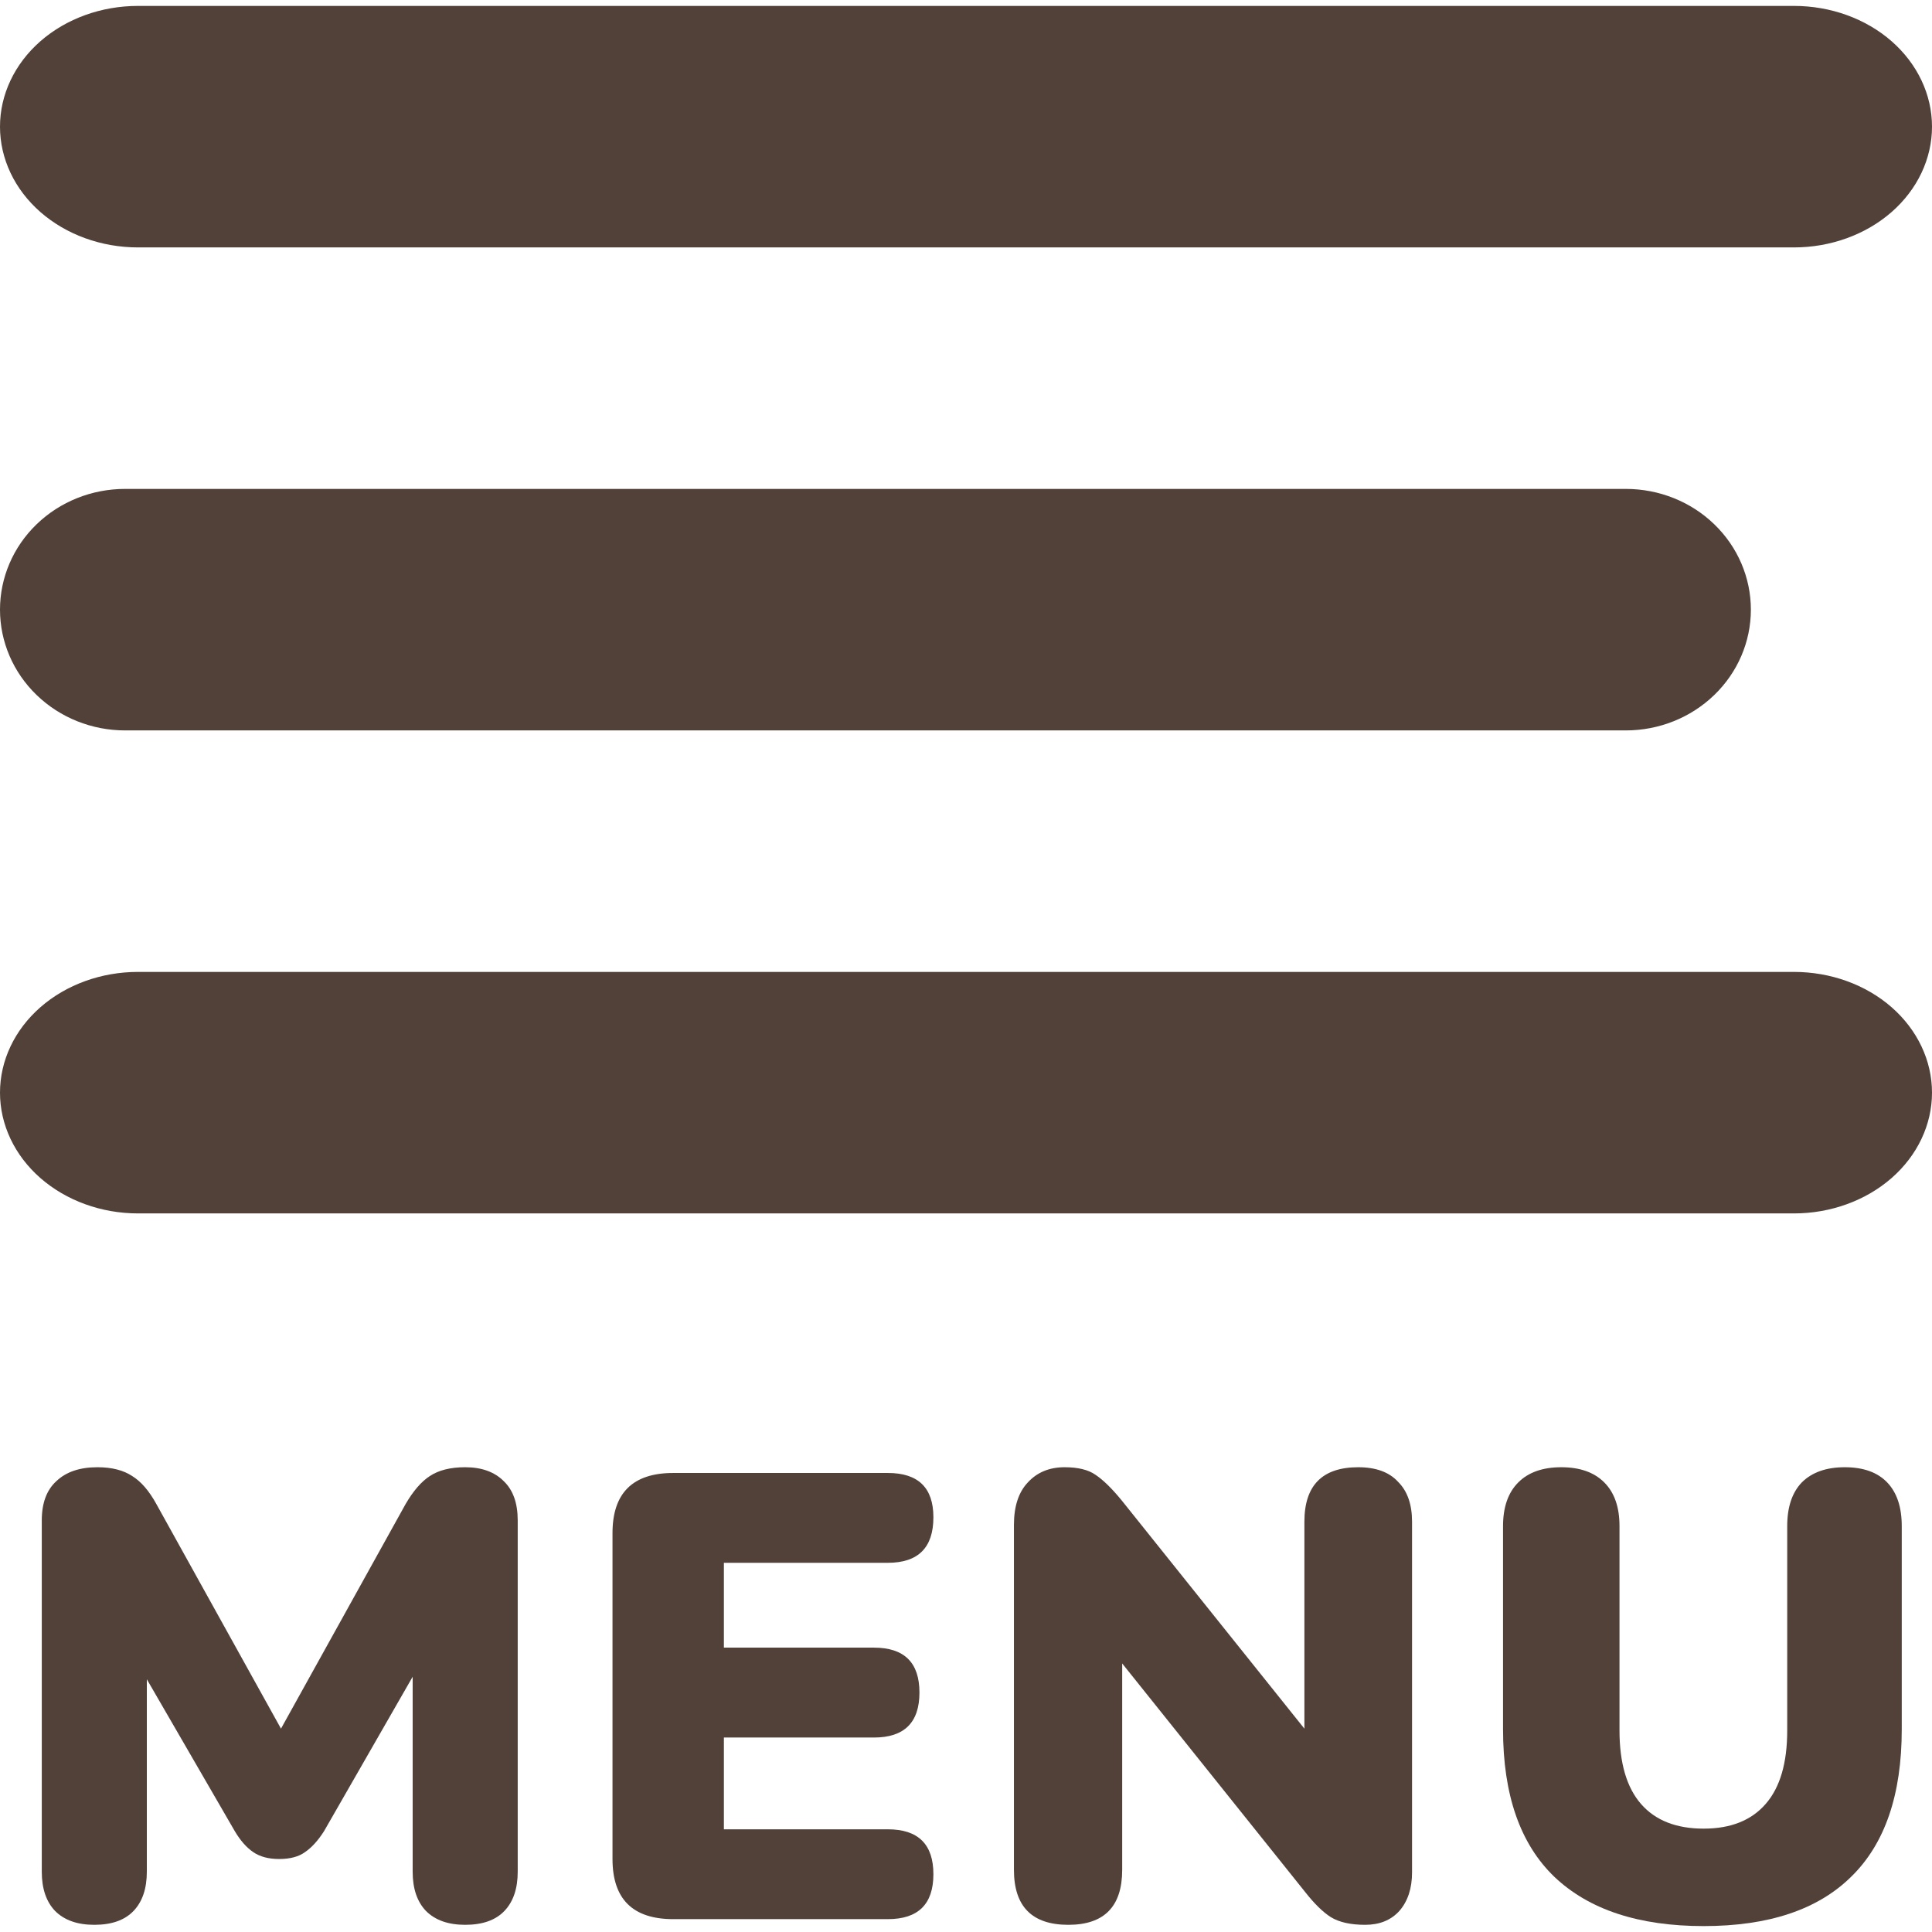 <svg viewBox="0 0 32 32" fill="none"
  xmlns="http://www.w3.org/2000/svg">
  <path d="M1.562 31.881C1.282 31.881 1.066 31.805 0.912 31.651C0.765 31.497 0.692 31.28 0.692 31.001V25.183C0.692 24.896 0.772 24.68 0.933 24.533C1.094 24.379 1.321 24.302 1.614 24.302C1.852 24.302 2.044 24.351 2.191 24.449C2.338 24.54 2.47 24.694 2.589 24.91L4.654 28.632L6.719 24.91C6.845 24.694 6.978 24.54 7.118 24.449C7.265 24.351 7.46 24.302 7.705 24.302C7.977 24.302 8.191 24.379 8.344 24.533C8.498 24.68 8.575 24.896 8.575 25.183V31.001C8.575 31.28 8.502 31.497 8.355 31.651C8.208 31.805 7.991 31.881 7.705 31.881C7.425 31.881 7.209 31.805 7.055 31.651C6.908 31.497 6.835 31.28 6.835 31.001V27.772L5.367 30.33C5.269 30.484 5.165 30.599 5.053 30.676C4.948 30.753 4.805 30.791 4.623 30.791C4.448 30.791 4.305 30.753 4.193 30.676C4.081 30.599 3.98 30.484 3.889 30.33L2.432 27.814V31.001C2.432 31.28 2.359 31.497 2.212 31.651C2.065 31.805 1.848 31.881 1.562 31.881Z" fill="#514139" class="svg-fill-1"/>
  <path d="M11.152 31.787C10.481 31.787 10.145 31.455 10.145 30.791V25.393C10.145 24.729 10.481 24.397 11.152 24.397H14.705C15.208 24.397 15.46 24.641 15.46 25.131C15.46 25.634 15.208 25.885 14.705 25.885H11.99V27.29H14.475C14.978 27.29 15.229 27.538 15.229 28.034C15.229 28.53 14.978 28.779 14.475 28.779H11.99V30.299H14.705C15.208 30.299 15.46 30.547 15.46 31.043C15.46 31.539 15.208 31.787 14.705 31.787H11.152Z" fill="#514139" class="svg-fill-1"/>
  <path d="M17.695 31.881C17.094 31.881 16.794 31.578 16.794 30.97V25.256C16.794 24.949 16.871 24.715 17.024 24.554C17.178 24.386 17.381 24.302 17.633 24.302C17.856 24.302 18.027 24.344 18.146 24.428C18.272 24.512 18.415 24.652 18.576 24.848L21.605 28.632V25.204C21.605 24.603 21.902 24.302 22.497 24.302C22.79 24.302 23.01 24.383 23.157 24.544C23.311 24.697 23.388 24.918 23.388 25.204V31.012C23.388 31.277 23.318 31.49 23.178 31.651C23.038 31.805 22.849 31.881 22.612 31.881C22.374 31.881 22.186 31.84 22.046 31.756C21.913 31.672 21.77 31.532 21.616 31.336L18.587 27.552V30.97C18.587 31.578 18.289 31.881 17.695 31.881Z" fill="#514139" class="svg-fill-1"/>
  <path d="M28.218 31.902C27.142 31.902 26.317 31.63 25.744 31.085C25.178 30.54 24.895 29.726 24.895 28.642V25.277C24.895 24.963 24.979 24.722 25.147 24.554C25.314 24.386 25.552 24.302 25.86 24.302C26.167 24.302 26.405 24.386 26.572 24.554C26.74 24.722 26.824 24.963 26.824 25.277V28.663C26.824 29.201 26.943 29.607 27.18 29.879C27.418 30.152 27.764 30.288 28.218 30.288C28.665 30.288 29.008 30.152 29.245 29.879C29.483 29.607 29.602 29.201 29.602 28.663V25.277C29.602 24.963 29.682 24.722 29.843 24.554C30.011 24.386 30.248 24.302 30.556 24.302C30.863 24.302 31.097 24.386 31.258 24.554C31.419 24.722 31.499 24.963 31.499 25.277V28.642C31.499 29.726 31.22 30.54 30.661 31.085C30.108 31.63 29.294 31.902 28.218 31.902Z" fill="#514139" class="svg-fill-1"/>
  <path fill-rule="evenodd" clip-rule="evenodd" d="M32 2.098C32 2.628 31.759 3.137 31.331 3.512C30.902 3.887 30.32 4.098 29.714 4.098L2.286 4.098C1.679 4.098 1.098 3.887 0.669 3.512C0.241 3.137 0 2.628 0 2.098C0 1.567 0.241 1.058 0.669 0.683C1.098 0.308 1.679 0.098 2.286 0.098L29.714 0.098C30.32 0.098 30.902 0.308 31.331 0.683C31.759 1.058 32 1.567 32 2.098Z" fill="#514139" class="svg-fill-1"/>
  <path fill-rule="evenodd" clip-rule="evenodd" d="M29 10.098C29 10.628 28.782 11.137 28.393 11.512C28.005 11.887 27.478 12.098 26.929 12.098L2.071 12.098C1.522 12.098 0.995 11.887 0.607 11.512C0.218 11.137 0 10.628 0 10.098C0 9.567 0.218 9.058 0.607 8.683C0.995 8.308 1.522 8.098 2.071 8.098L26.929 8.098C27.478 8.098 28.005 8.308 28.393 8.683C28.782 9.058 29 9.567 29 10.098Z" fill="#514139" class="svg-fill-1"/>
  <path fill-rule="evenodd" clip-rule="evenodd" d="M32 18.098C32 18.628 31.759 19.137 31.331 19.512C30.902 19.887 30.32 20.098 29.714 20.098L2.286 20.098C1.679 20.098 1.098 19.887 0.669 19.512C0.241 19.137 0 18.628 0 18.098C0 17.567 0.241 17.058 0.669 16.683C1.098 16.308 1.679 16.098 2.286 16.098L29.714 16.098C30.32 16.098 30.902 16.308 31.331 16.683C31.759 17.058 32 17.567 32 18.098Z" fill="#514139" class="svg-fill-1"/>
</svg>